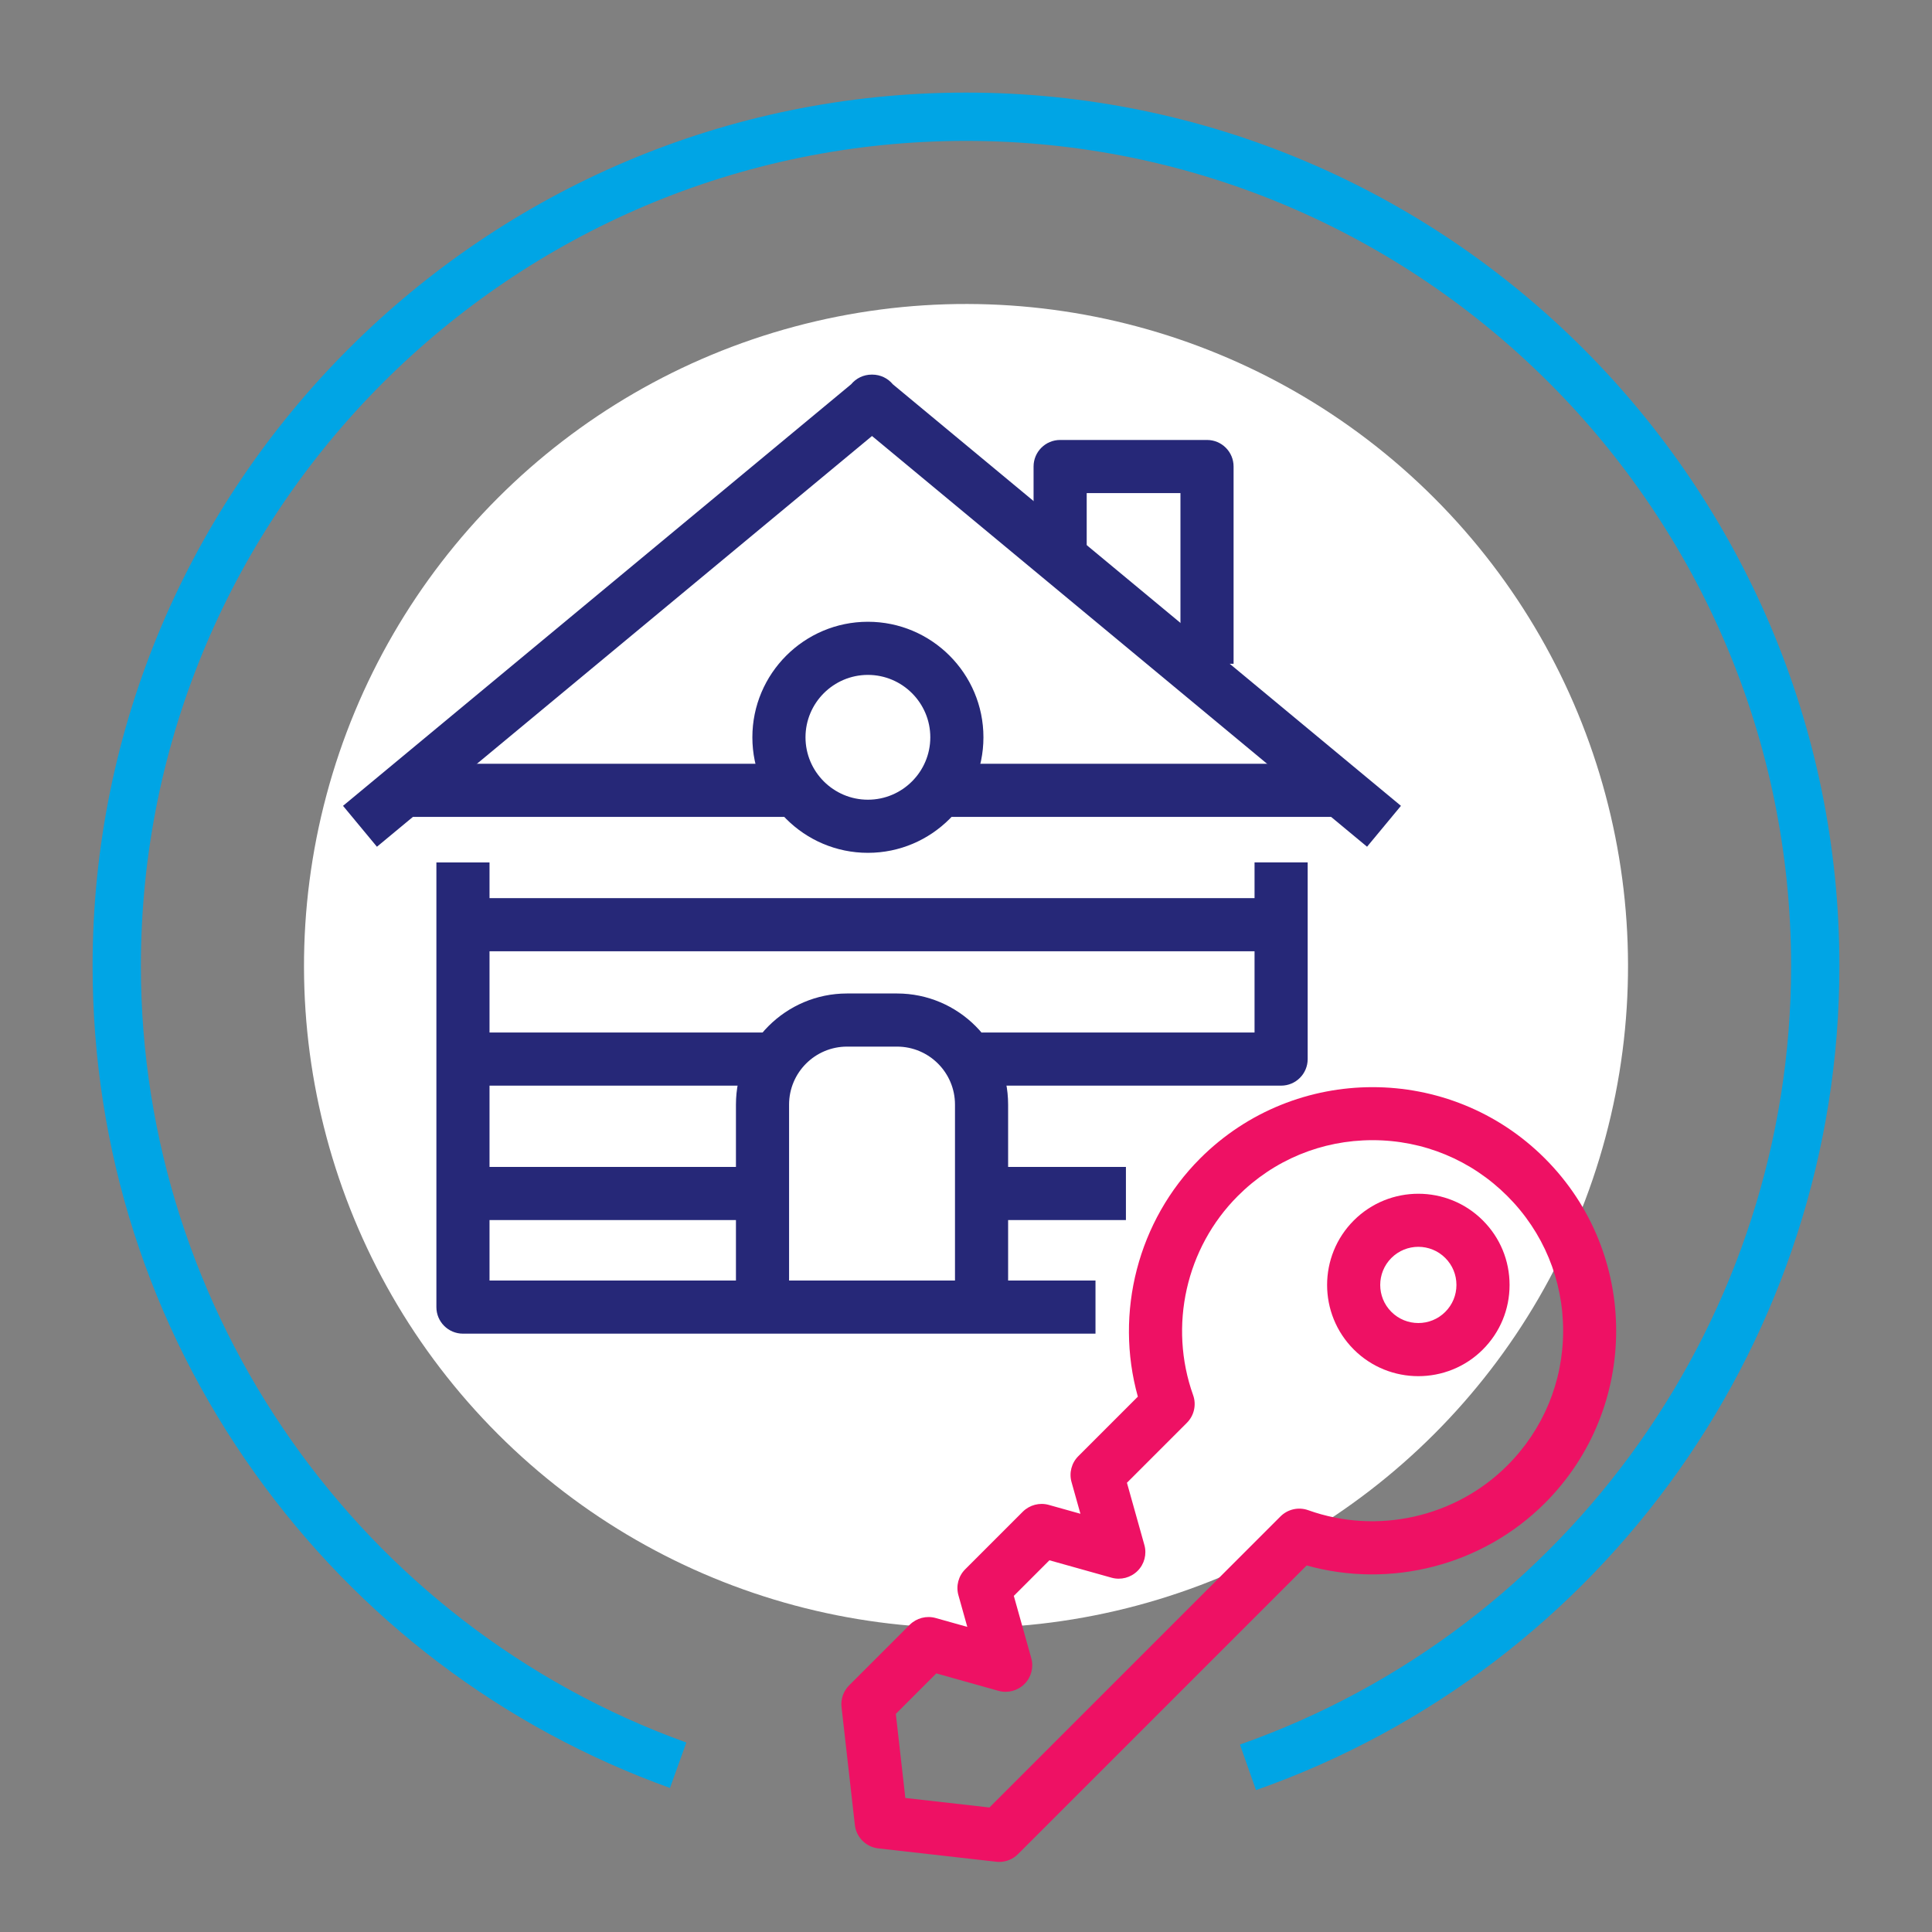 <svg xmlns="http://www.w3.org/2000/svg" id="Capa_2" data-name="Capa 2" viewBox="0 0 400 400"><rect x="0" y="0" width="400" height="400" fill="#808080" stroke="none"/><defs><style>      .cls-1 {        fill: #00a5e5;      }      .cls-2 {        fill: #fff;      }      .cls-3 {        fill: #ee1164;      }      .cls-4 {        fill: #262878;      }    </style></defs><path class="cls-1" d="m260.04,370.62l-3.32-9.43c68.25-24.02,114.11-88.79,114.11-161.19,0-94.19-76.63-170.83-170.83-170.83S29.17,105.81,29.17,200c0,71.83,45.38,136.44,112.93,160.77l-3.39,9.41c-34.67-12.49-64.38-35-85.91-65.12-22-30.77-33.63-67.1-33.63-105.06C19.17,100.29,100.29,19.17,200,19.17s180.83,81.12,180.83,180.83c0,76.63-48.54,145.2-120.79,170.62Z"></path><circle class="cls-2" cx="200" cy="200" r="137.06" transform="translate(-82.84 200) rotate(-45)"></circle><path class="cls-4" d="m283.04,175.31l-102.5-85.04-102.5,85.04-7.02-8.47,105.2-87.28c1.02-1.24,2.57-2,4.24-2h.15c1.67,0,3.22.76,4.24,2l105.2,87.28-7.02,8.47Z"></path><path class="cls-4" d="m226.81,276.12H95.85c-3.04,0-5.5-2.46-5.5-5.5v-92.06h11v86.56h125.46v11Z"></path><path class="cls-4" d="m208.72,270.62h-11v-41.93c0-6.62-5.38-12-12-12h-10.35c-6.62,0-12,5.38-12,12v41.93h-11v-41.93c0-12.68,10.32-23,23-23h10.35c12.68,0,23,10.32,23,23v41.93Z"></path><path class="cls-4" d="m179.69,176.57c-13.19,0-23.92-10.73-23.92-23.92s10.73-23.92,23.92-23.92,23.92,10.73,23.92,23.92-10.73,23.92-23.92,23.92Zm0-36.84c-7.12,0-12.92,5.8-12.92,12.92s5.8,12.92,12.92,12.92,12.92-5.8,12.92-12.92-5.8-12.92-12.92-12.92Z"></path><rect class="cls-4" x="95.85" y="241.6" width="59.5" height="11"></rect><rect class="cls-4" x="203.22" y="241.6" width="29.89" height="11"></rect><rect class="cls-4" x="95.85" y="213.77" width="64.77" height="11"></rect><path class="cls-4" d="m265.24,224.77h-62.02v-11h56.52v-35.22h11v40.72c0,3.04-2.46,5.5-5.5,5.5Z"></path><rect class="cls-4" x="95.85" y="185.95" width="169.39" height="11"></rect><rect class="cls-4" x="83.51" y="158.13" width="80.1" height="11"></rect><rect class="cls-4" x="195.55" y="158.13" width="82.03" height="11"></rect><path class="cls-4" d="m255.4,137.43h-11v-35.34h-19.41v13.35h-11v-18.85c0-3.04,2.46-5.5,5.5-5.5h30.41c3.04,0,5.5,2.46,5.5,5.5v40.84Z"></path><path class="cls-3" d="m206.86,385.49c-.21,0-.41-.01-.62-.04l-24.4-2.76c-2.55-.29-4.56-2.3-4.85-4.85l-2.76-24.4c-.19-1.66.39-3.32,1.58-4.51l12.53-12.53c1.41-1.4,3.46-1.94,5.37-1.41l6.56,1.84-1.84-6.56c-.54-1.91,0-3.97,1.41-5.37l11.92-11.92c1.41-1.4,3.46-1.94,5.37-1.41l6.56,1.84-1.84-6.56c-.54-1.91,0-3.97,1.41-5.37l12.32-12.32c-4.86-17.41.02-36.44,12.9-49.32,19.68-19.67,51.69-19.68,71.37,0,19.68,19.68,19.68,51.69,0,71.37-12.89,12.89-31.91,17.77-49.32,12.9l-59.77,59.77c-1.04,1.04-2.44,1.61-3.89,1.61Zm-19.43-13.24l17.42,1.97,60.26-60.26c1.5-1.5,3.74-2.01,5.74-1.29,14.31,5.12,30.49,1.48,41.22-9.25,7.45-7.45,11.56-17.36,11.56-27.9s-4.1-20.45-11.56-27.9-17.36-11.56-27.9-11.56-20.45,4.1-27.9,11.56c-10.73,10.73-14.36,26.91-9.25,41.22.72,2,.21,4.24-1.29,5.74l-12.41,12.41,3.61,12.88c.54,1.91,0,3.97-1.41,5.37-1.41,1.4-3.46,1.94-5.37,1.41l-12.88-3.61-7.37,7.37,3.61,12.88c.54,1.91,0,3.97-1.41,5.37-1.41,1.4-3.46,1.94-5.37,1.41l-12.88-3.61-8.38,8.38,1.97,17.42Z"></path><path class="cls-3" d="m293.65,284.92c-4.84,0-9.68-1.84-13.36-5.52-7.37-7.37-7.37-19.35,0-26.72,7.37-7.37,19.35-7.37,26.72,0,3.57,3.57,5.53,8.31,5.53,13.36s-1.97,9.79-5.53,13.36h0c-3.68,3.68-8.52,5.52-13.36,5.52Zm0-26.78c-2.02,0-4.04.77-5.58,2.31-3.08,3.08-3.08,8.09,0,11.16,3.08,3.08,8.09,3.08,11.16,0h0c1.49-1.49,2.31-3.47,2.31-5.58s-.82-4.09-2.31-5.58c-1.54-1.54-3.56-2.31-5.58-2.31Z"></path></svg>